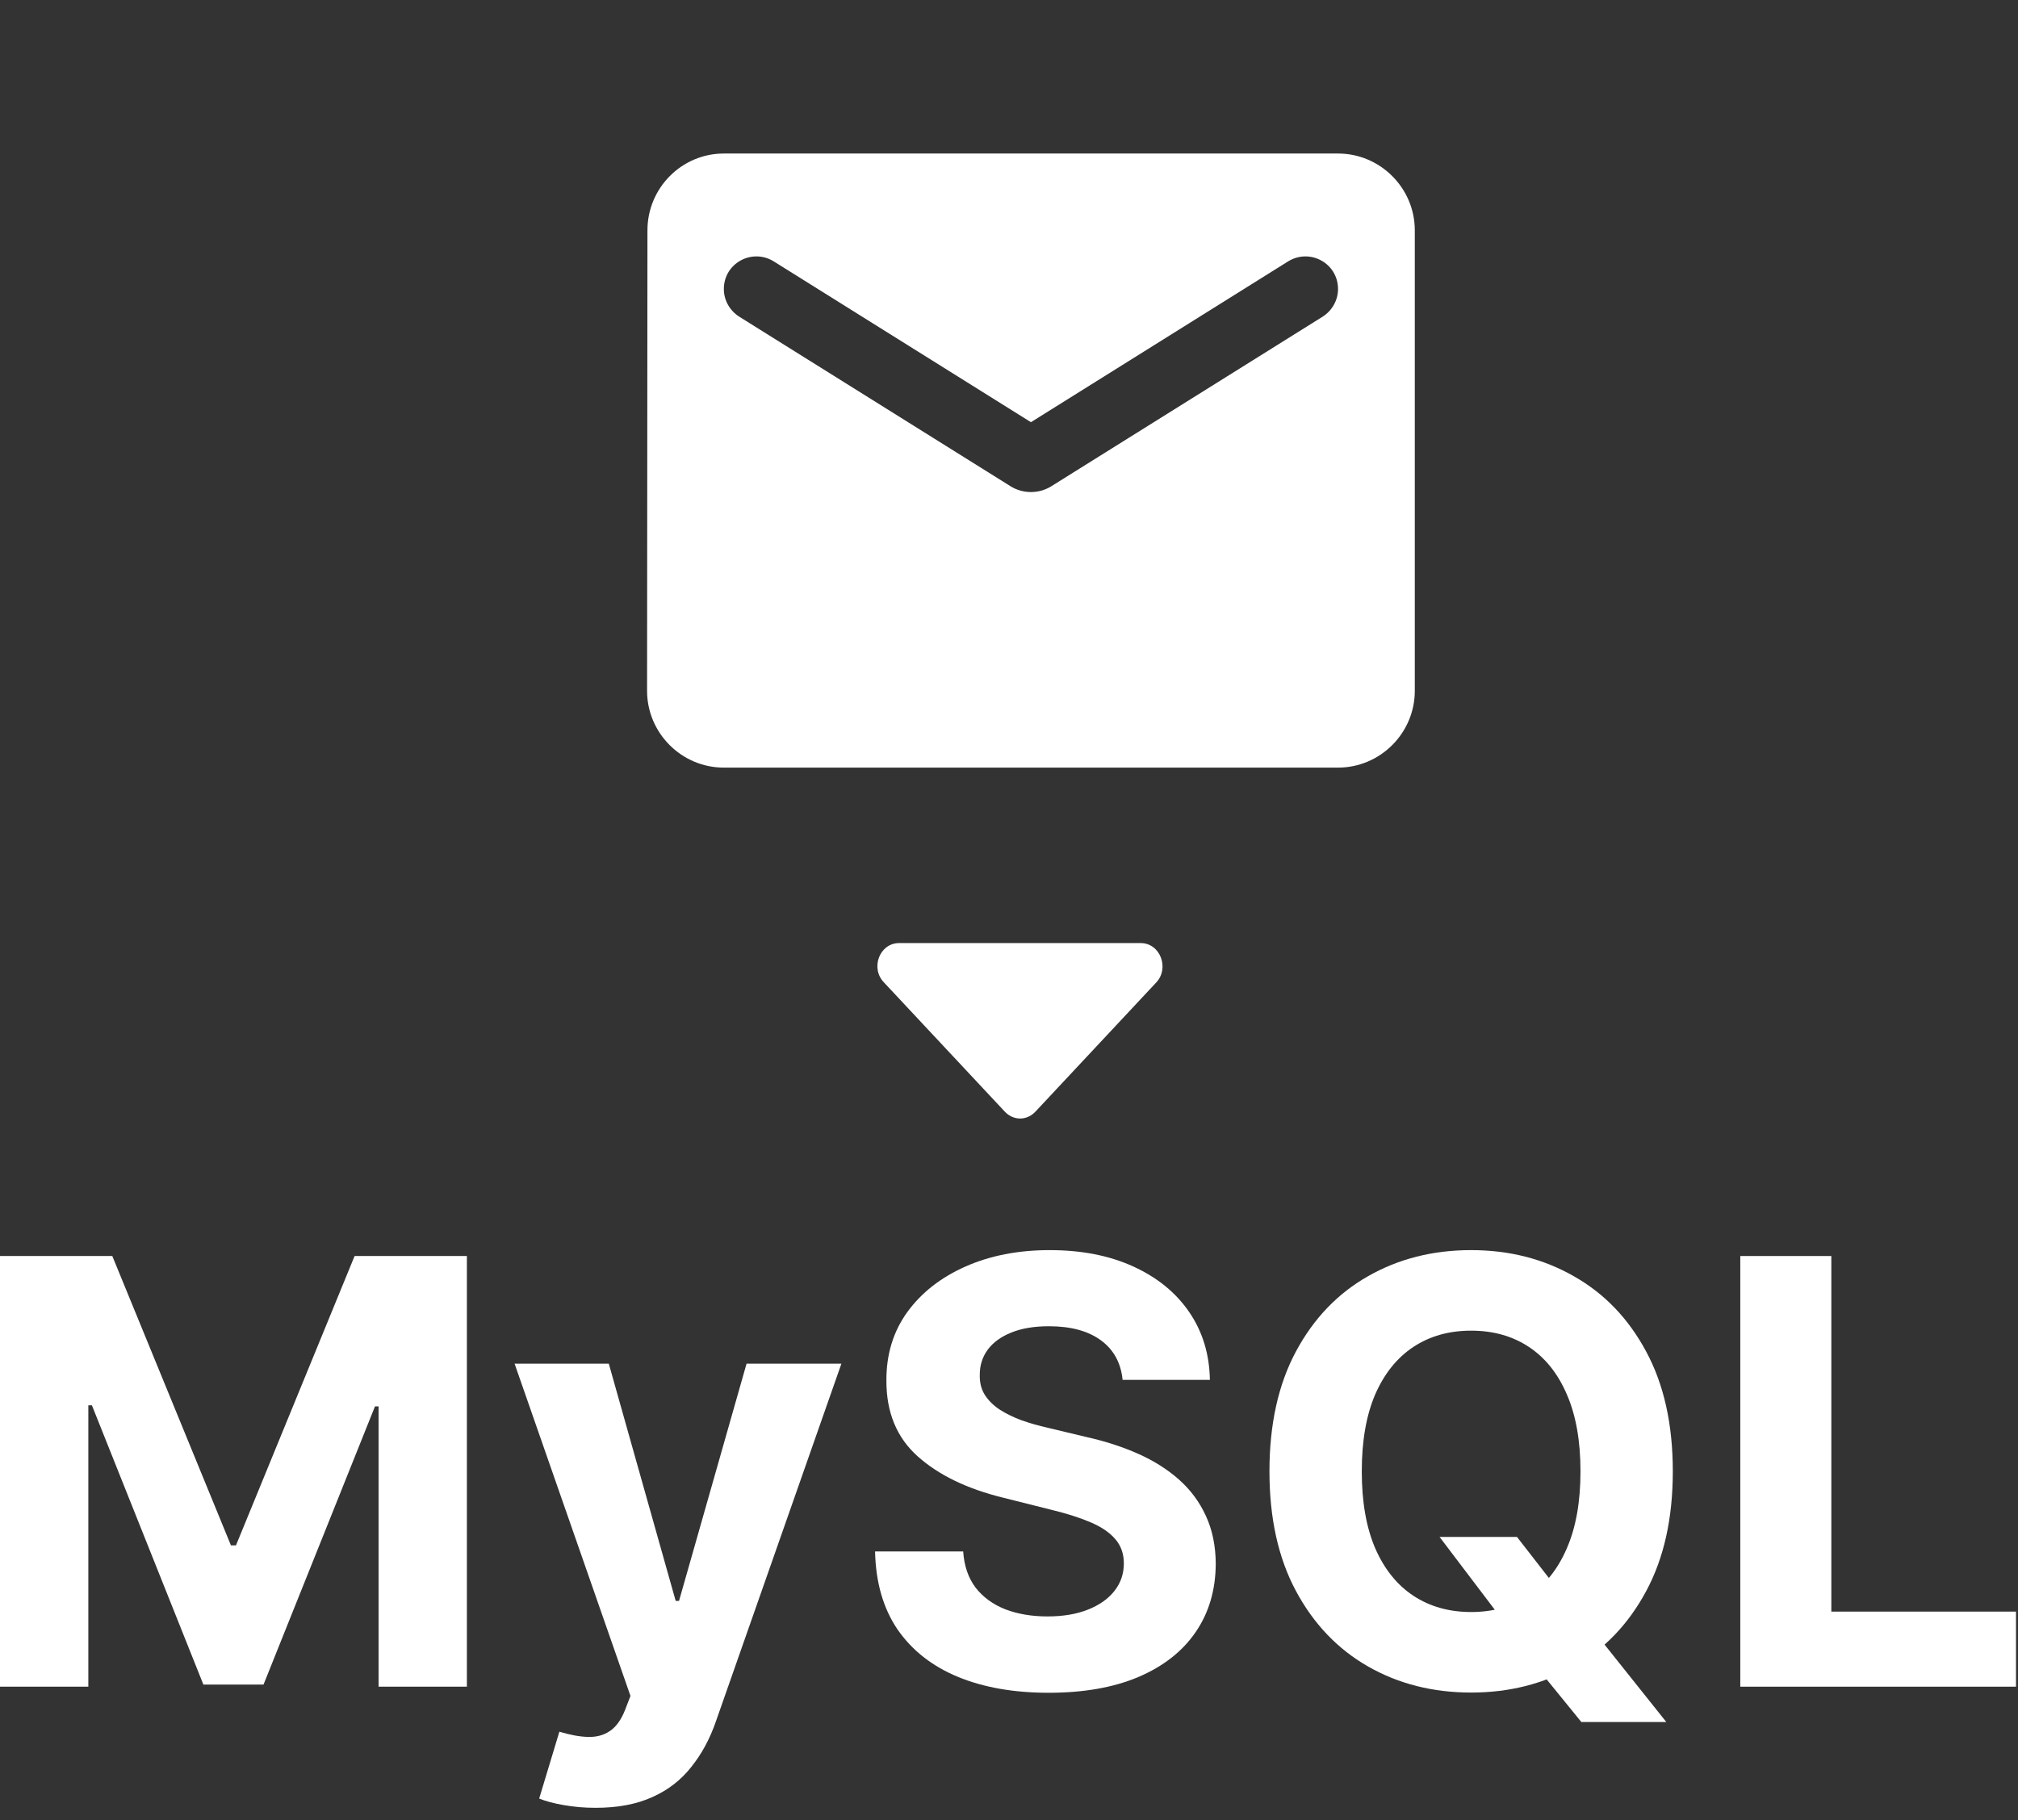 <svg width="92" height="83" viewBox="0 0 92 83" fill="none" xmlns="http://www.w3.org/2000/svg">
<rect x="0" y="0" width="92" height="83" fill="#333333" stroke="none"/>
<path d="M0 57.269H5.12L10.528 70.462H10.758L16.166 57.269H21.285V76.905H17.259V64.124H17.096L12.014 76.809H9.272L4.19 64.076H4.027V76.905H0V57.269Z" fill="white"/>
<path d="M27.151 82.428C26.633 82.428 26.148 82.386 25.694 82.303C25.246 82.226 24.875 82.127 24.581 82.006L25.502 78.957C25.981 79.104 26.413 79.184 26.796 79.196C27.186 79.209 27.522 79.12 27.803 78.928C28.091 78.736 28.324 78.41 28.503 77.95L28.743 77.327L23.46 62.178H27.755L30.804 72.993H30.957L34.035 62.178H38.359L32.635 78.496C32.361 79.289 31.987 79.979 31.514 80.567C31.047 81.162 30.456 81.619 29.74 81.939C29.024 82.265 28.161 82.428 27.151 82.428Z" fill="white"/>
<path d="M51.179 62.916C51.102 62.142 50.773 61.541 50.191 61.113C49.609 60.685 48.82 60.471 47.823 60.471C47.145 60.471 46.573 60.567 46.107 60.758C45.64 60.944 45.282 61.203 45.033 61.535C44.79 61.867 44.668 62.245 44.668 62.666C44.656 63.018 44.729 63.325 44.889 63.587C45.055 63.849 45.282 64.076 45.57 64.268C45.857 64.453 46.19 64.616 46.567 64.757C46.944 64.891 47.347 65.006 47.775 65.102L49.539 65.524C50.396 65.716 51.182 65.971 51.898 66.291C52.614 66.61 53.234 67.004 53.758 67.47C54.282 67.937 54.688 68.487 54.976 69.119C55.27 69.752 55.42 70.478 55.426 71.296C55.42 72.498 55.113 73.539 54.506 74.421C53.905 75.297 53.036 75.978 51.898 76.464C50.766 76.943 49.402 77.183 47.804 77.183C46.218 77.183 44.838 76.94 43.662 76.454C42.492 75.968 41.578 75.249 40.919 74.297C40.267 73.338 39.925 72.152 39.894 70.74H43.911C43.956 71.398 44.144 71.948 44.477 72.389C44.815 72.823 45.266 73.153 45.829 73.376C46.398 73.594 47.04 73.702 47.756 73.702C48.459 73.702 49.069 73.6 49.587 73.396C50.111 73.191 50.517 72.907 50.805 72.542C51.092 72.178 51.236 71.759 51.236 71.286C51.236 70.845 51.105 70.474 50.843 70.174C50.587 69.874 50.21 69.618 49.712 69.407C49.219 69.196 48.615 69.004 47.9 68.832L45.761 68.295C44.106 67.892 42.799 67.262 41.84 66.406C40.881 65.549 40.405 64.396 40.411 62.945C40.405 61.756 40.721 60.717 41.361 59.828C42.006 58.94 42.891 58.246 44.016 57.748C45.141 57.249 46.42 57 47.852 57C49.309 57 50.581 57.249 51.668 57.748C52.761 58.246 53.611 58.94 54.218 59.828C54.825 60.717 55.139 61.746 55.158 62.916H51.179Z" fill="white"/>
<path d="M65.63 70.078H69.159L70.933 72.36L72.678 74.393L75.966 78.516H72.093L69.83 75.735L68.67 74.086L65.63 70.078ZM76.263 67.087C76.263 69.228 75.858 71.05 75.046 72.552C74.24 74.054 73.141 75.201 71.748 75.994C70.36 76.78 68.801 77.173 67.069 77.173C65.323 77.173 63.758 76.777 62.37 75.984C60.983 75.192 59.887 74.044 59.082 72.542C58.276 71.04 57.874 69.222 57.874 67.087C57.874 64.945 58.276 63.124 59.082 61.621C59.887 60.119 60.983 58.975 62.37 58.189C63.758 57.396 65.323 57 67.069 57C68.801 57 70.36 57.396 71.748 58.189C73.141 58.975 74.24 60.119 75.046 61.621C75.858 63.124 76.263 64.945 76.263 67.087ZM72.054 67.087C72.054 65.7 71.847 64.53 71.431 63.577C71.022 62.625 70.444 61.903 69.696 61.41C68.948 60.918 68.072 60.672 67.069 60.672C66.065 60.672 65.189 60.918 64.441 61.41C63.694 61.903 63.112 62.625 62.696 63.577C62.287 64.53 62.083 65.7 62.083 67.087C62.083 68.474 62.287 69.644 62.696 70.596C63.112 71.548 63.694 72.271 64.441 72.763C65.189 73.255 66.065 73.501 67.069 73.501C68.072 73.501 68.948 73.255 69.696 72.763C70.444 72.271 71.022 71.548 71.431 70.596C71.847 69.644 72.054 68.474 72.054 67.087Z" fill="white"/>
<path d="M79.339 76.905V57.269H83.49V73.482H91.909V76.905H79.339Z" fill="white"/>
<path d="M44.523 43L40.99 43C40.102 43 39.667 44.14 40.299 44.794L45.806 50.683C46.201 51.105 46.813 51.105 47.208 50.683L52.715 44.794C53.326 44.14 52.892 43 52.004 43L48.471 43C47.064 43 47.827 43 46.742 43L45.778 43C44.693 43 45.639 43 44.523 43Z" fill="white"/>
<g clip-path="url(#clip0_101_17)">
<path d="M61 7H33C31.075 7 29.517 8.575 29.517 10.5L29.5 31.5C29.5 33.425 31.075 35 33 35H61C62.925 35 64.5 33.425 64.5 31.5V10.5C64.5 8.575 62.925 7 61 7ZM60.3 14.438L47.928 22.172C47.367 22.523 46.633 22.523 46.072 22.172L33.7 14.438C33.263 14.158 33 13.685 33 13.178C33 12.005 34.278 11.305 35.275 11.918L47 19.25L58.725 11.918C59.722 11.305 61 12.005 61 13.178C61 13.685 60.737 14.158 60.3 14.438Z" fill="white"/>
</g>
<defs>
<clipPath id="clip0_101_17">
<rect width="42" height="42" fill="white" transform="translate(26)"/>
</clipPath>
</defs>
</svg>
